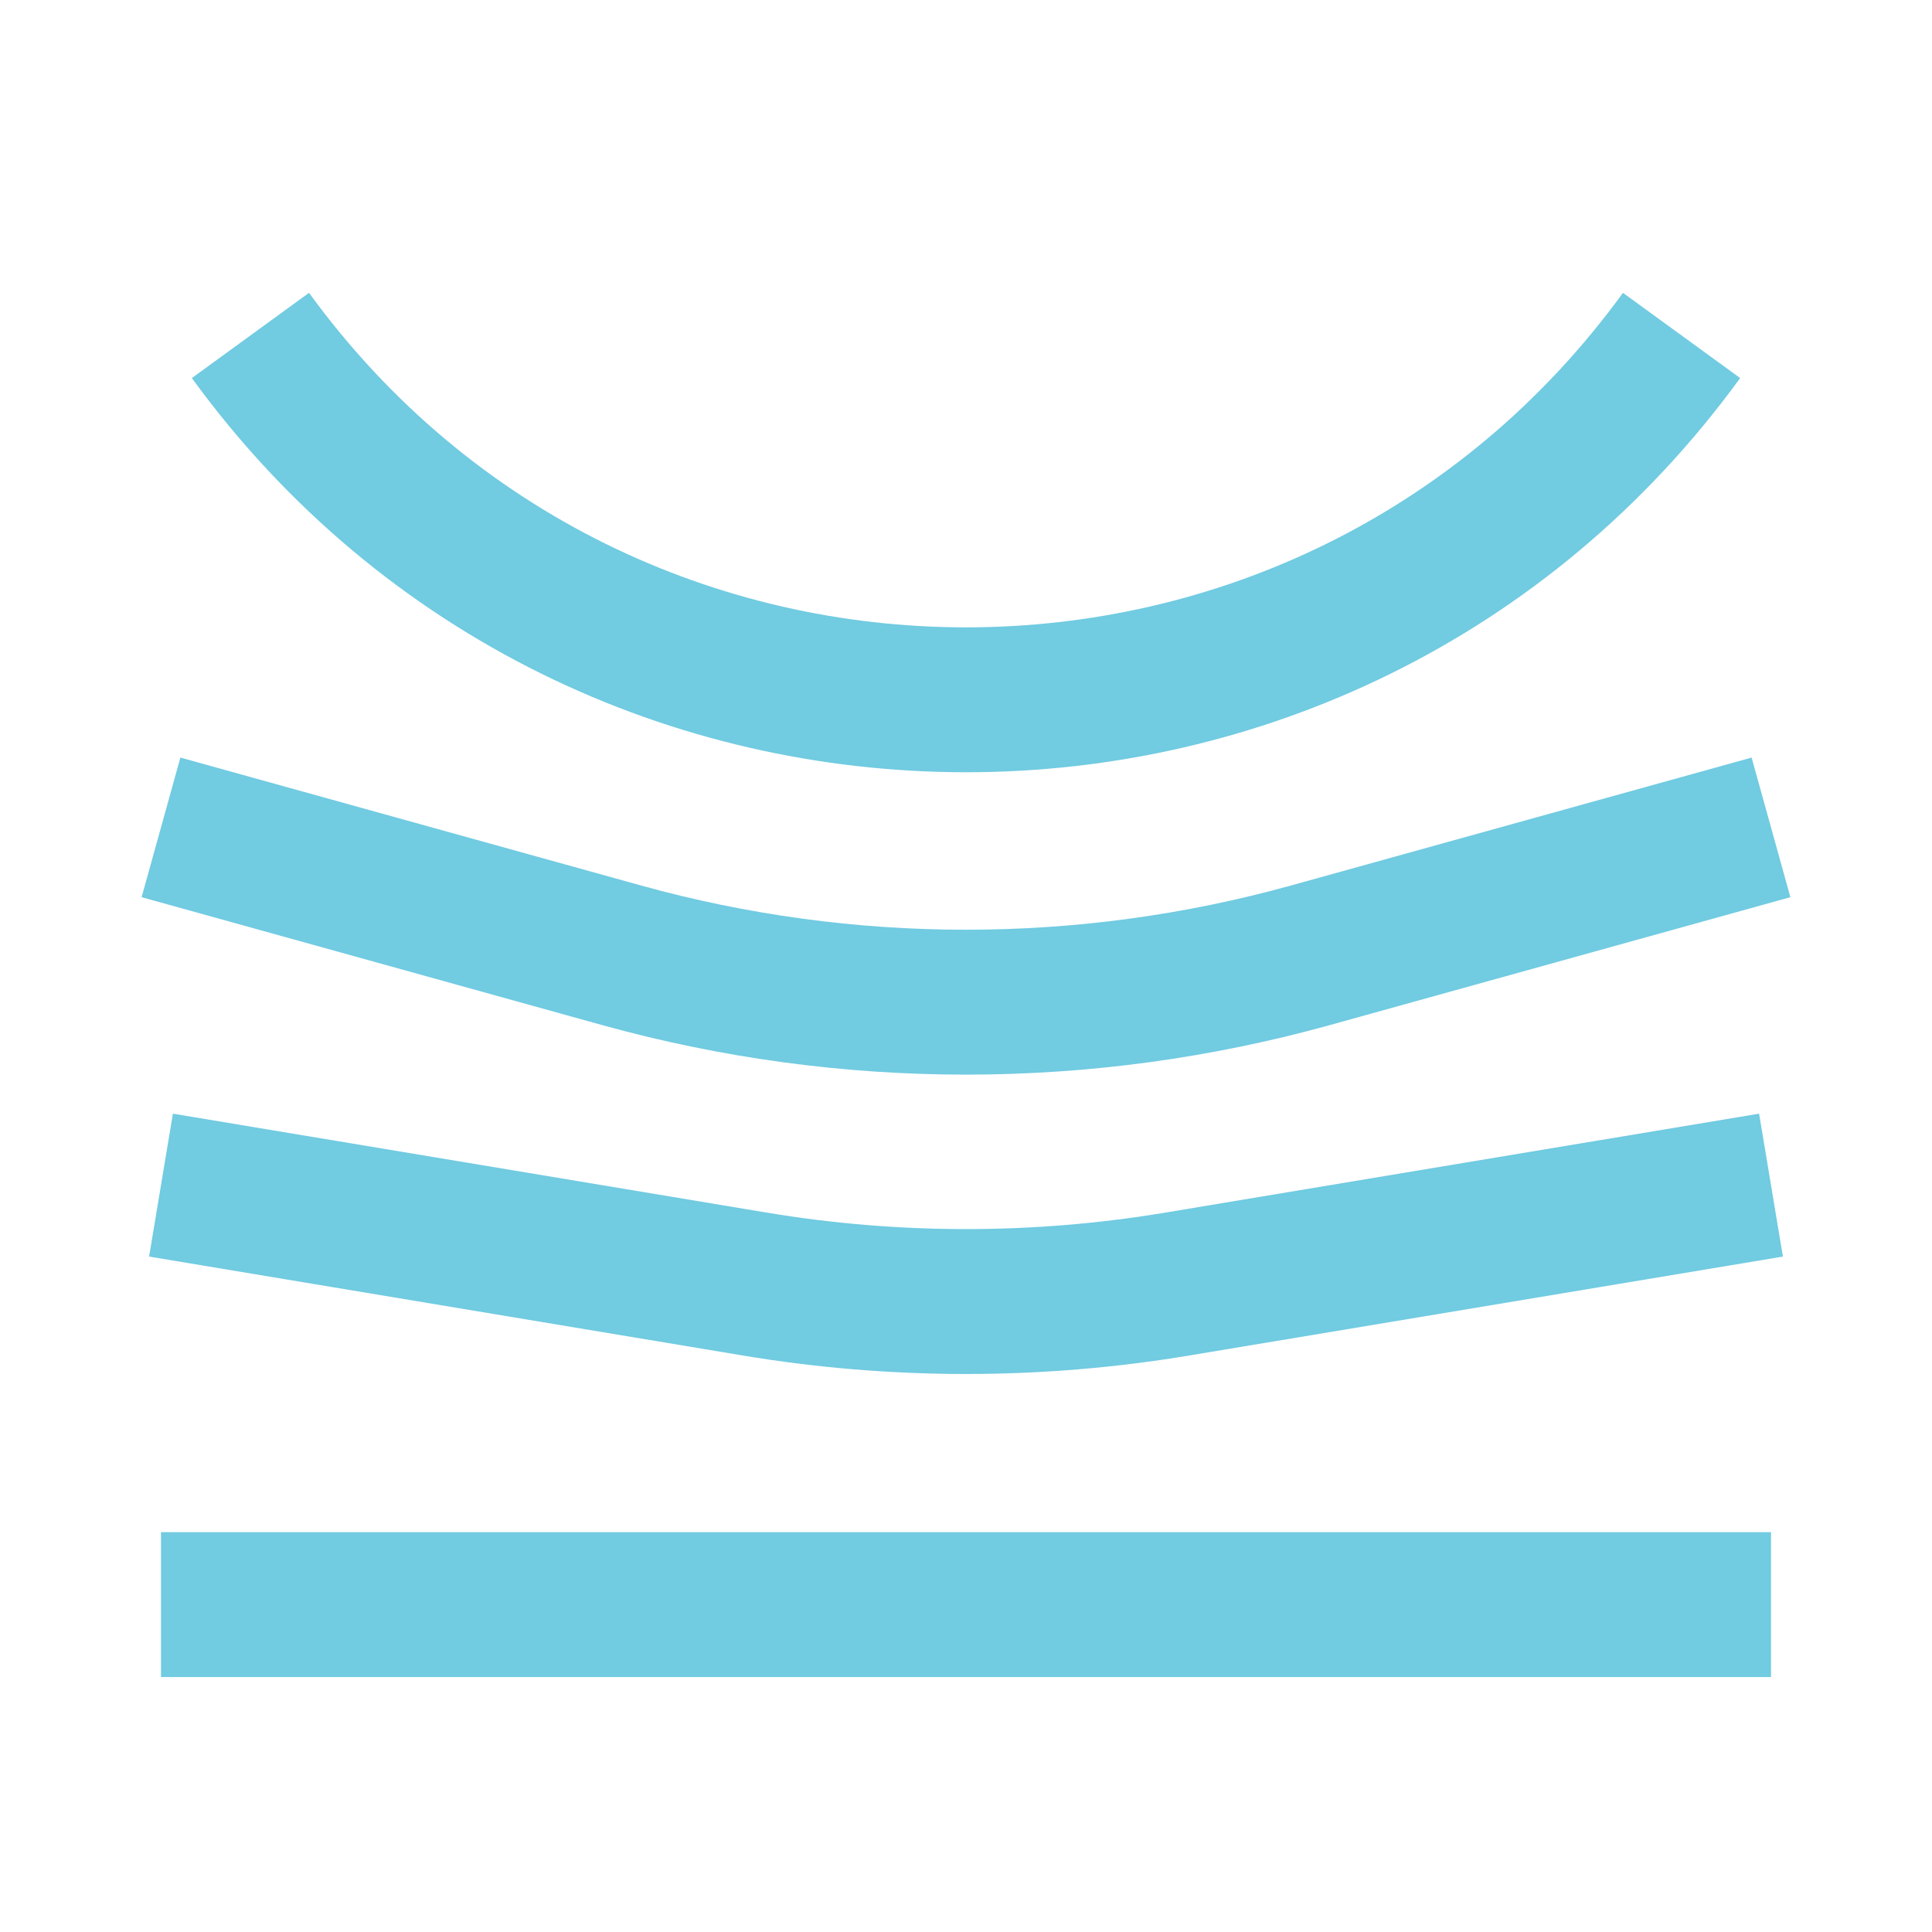 <svg xmlns="http://www.w3.org/2000/svg" fill="none" viewBox="0 0 24 24" height="24" width="24">
<line stroke-width="1.8" stroke="#71CBE1" y2="19.933" x2="22" y1="19.933" x1="2"></line>
<path stroke-width="1.8" stroke="#71CBE1" d="M2 14.722L9.37 15.95C11.111 16.241 12.889 16.241 14.63 15.95L22 14.722"></path>
<path stroke-width="1.8" stroke="#71CBE1" d="M2 10.278L7.718 11.866C10.52 12.644 13.48 12.644 16.282 11.866L22 10.278"></path>
<path stroke-width="1.8" stroke="#71CBE1" d="M3.111 4.167C7.501 10.202 16.5 10.202 20.889 4.167"></path>
</svg>
